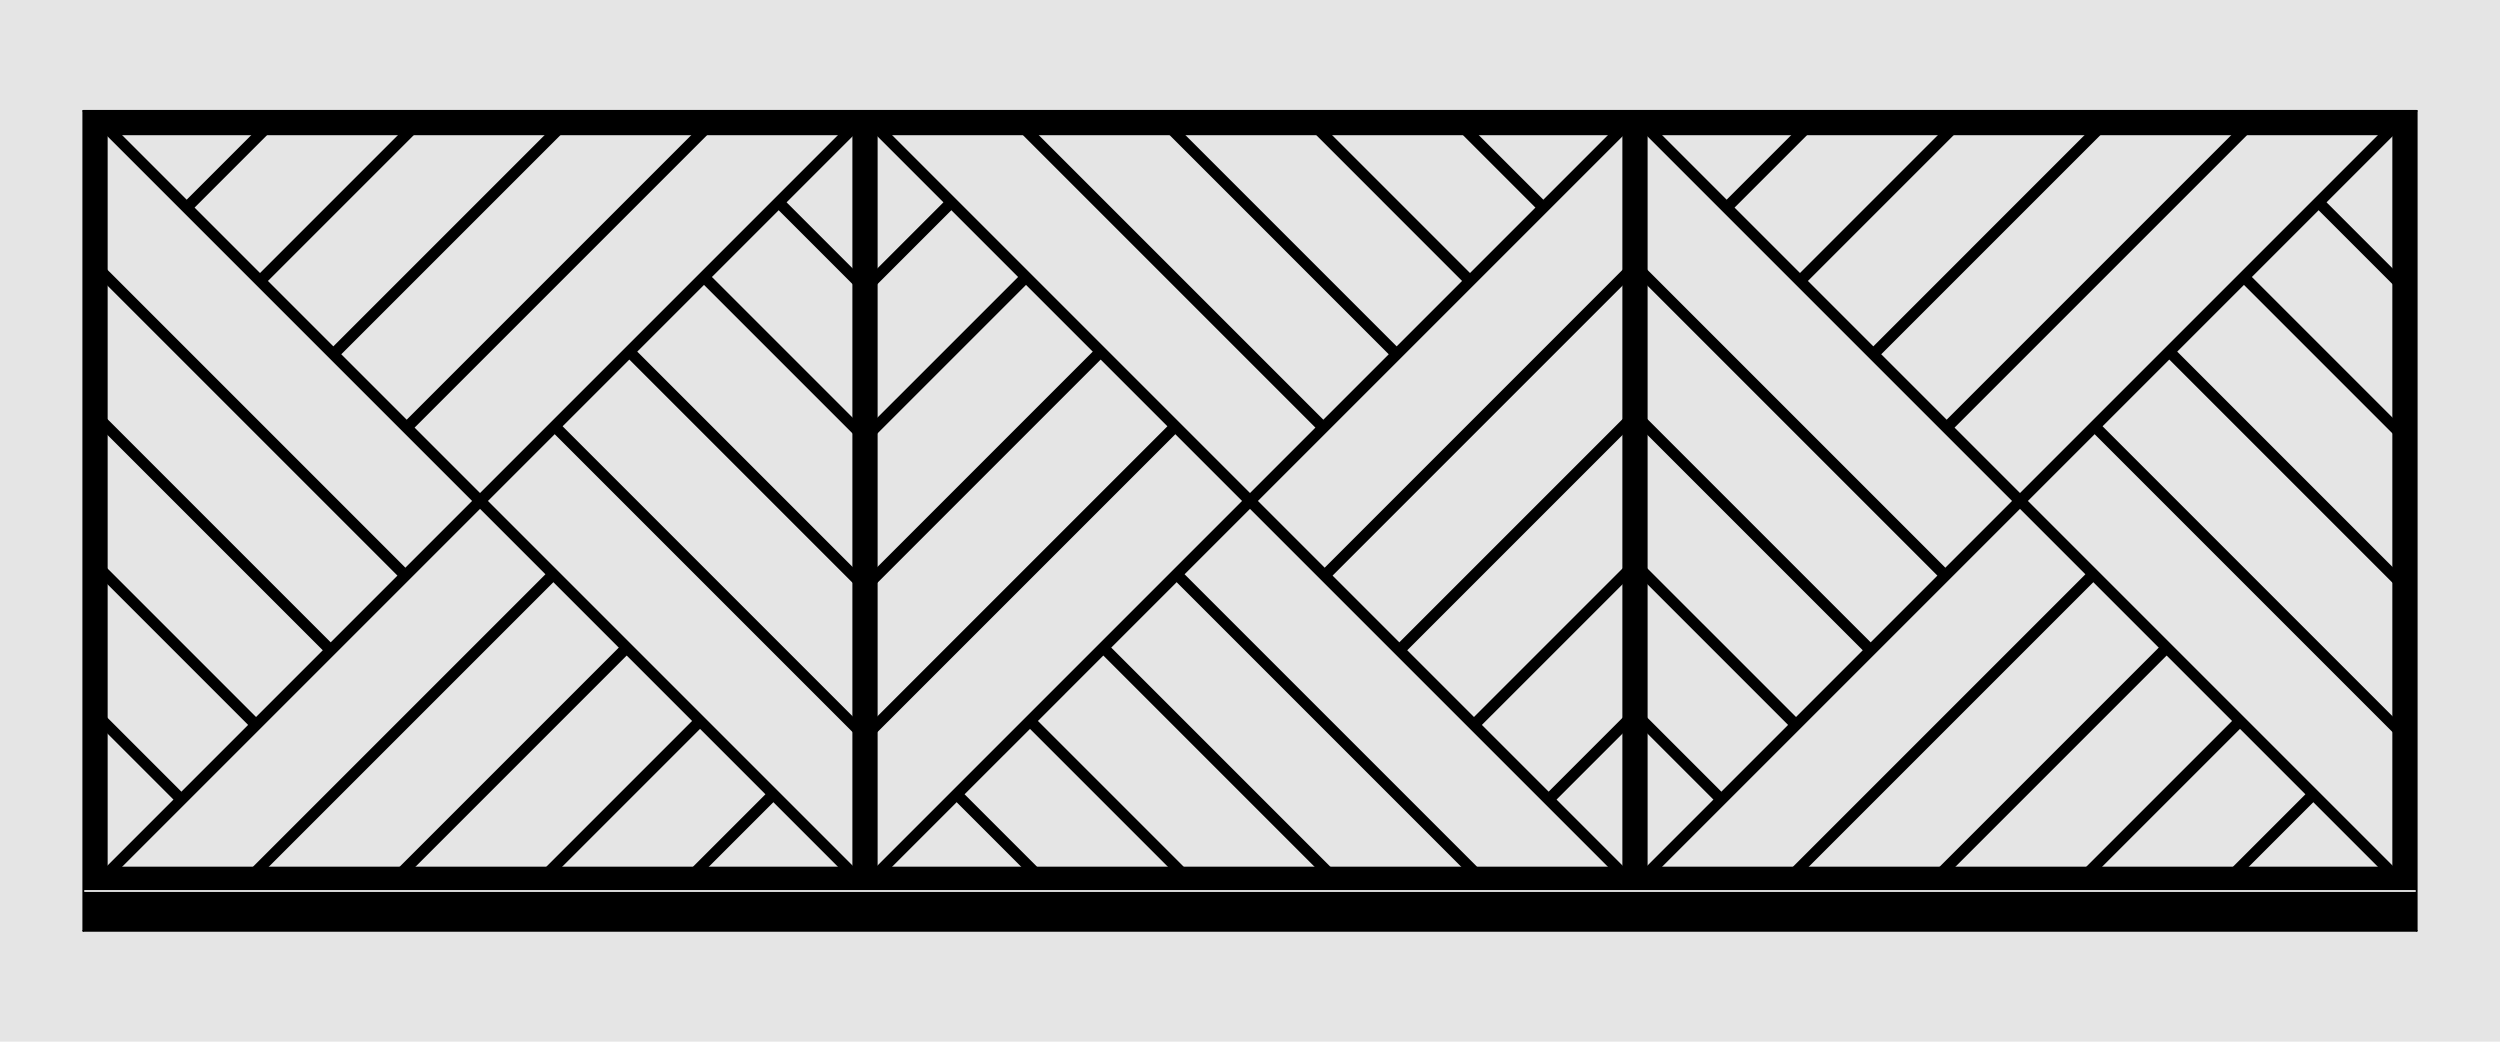 <?xml version="1.0" encoding="UTF-8"?>
<svg id="Default" xmlns="http://www.w3.org/2000/svg" viewBox="0 0 1920.01 800">
  <defs>
    <style>
      .cls-1, .cls-2 {
        stroke: #000;
      }

      .cls-1, .cls-2, .cls-3 {
        stroke-linecap: round;
        stroke-linejoin: round;
        stroke-width: 1.42px;
      }

      .cls-1, .cls-3 {
        fill: none;
      }

      .cls-4, .cls-2 {
        fill: #e5e5e5;
      }

      .cls-4, .cls-5 {
        fill-rule: evenodd;
      }

      .cls-3 {
        stroke: #e5e5e5;
      }
    </style>
  </defs>
  <g id="HATCH">
    <path class="cls-5" d="m1856,85.16H64v599.14h1792V85.16m-947.25,17.96l163.88,163.88,51.24-51.24-112.64-112.64h-102.48m-10.16,0h-102.48l220.21,220.21,51.24-51.24-168.96-168.96m230.37,107.56l51.24-51.24-56.32-56.32h-102.48l107.56,107.56m-343.01-107.56h-102.48l276.53,276.53,51.24-51.24-225.29-225.29m348.09,0l51.24,51.24,51.24-51.24h-102.48m-168.96,281.61l52.26,52.26,229.36-229.36v-104.51l-281.62,281.62m-177.09-166.93l-114.68,114.68v104.51l166.93-166.93-52.26-52.26m-5.08-5.08l-52.26-52.26-57.34,57.34v104.51l109.59-109.59m-109.59,234.43v104.51l224.27-224.27-52.26-52.26-172.01,172.01m0-344.03v104.51l52.26-52.26-52.26-52.26m0,458.7v104.51l281.61-281.61-52.26-52.26-229.35,229.35m349.11-119.76l52.26,52.26,172.02-172.02v-104.51l-224.28,224.28m-113.66-1.02l225.29,225.29h102.48l-276.53-276.53-51.24,51.24m-253.41-337.93l-52.26,52.26,52.26,52.26v-104.51m609.32,104.51l229.35,229.35,52.26-52.26-281.61-281.61v104.51m-721.96-104.51l-225.29,225.29,51.24,51.24L645.18,103.12h-102.48m783.36,51.24l51.24-51.24h-102.48l51.24,51.24m-670.72,63.44l-57.34-57.34-52.26,52.26,109.59,109.59v-104.51m833.59,224.27l-224.27-224.27v104.51l172.01,172.01,52.26-52.26m-585.26,4.06l-51.24,51.24,168.96,168.96h102.48l-220.21-220.21m176.08,53.27l52.26,52.26,114.69-114.69v-104.51l-166.94,166.94m302.63-288.72l107.56-107.56h-102.48l-56.32,56.32,51.24,51.24m-727.04,121.79l-114.68-114.68-52.26,52.26,166.93,166.93v-104.51m609.32,104.51l114.68,114.68,52.26-52.26-166.93-166.93v104.51M430.06,103.12l-168.96,168.96,51.24,51.24,220.21-220.21h-102.48m417.3,399.33l-51.24,51.24,112.64,112.64h102.48l-163.88-163.88m540.11-286.69l51.24,51.24,163.88-163.88h-102.48l-112.64,112.64m-140.77,335.89v-104.51l-109.61,109.61,52.26,52.26,57.35-57.35M483.33,275.14l-52.26,52.26,224.27,224.27v-104.51l-172.01-172.01m781.33,172.01v104.51l57.34,57.34,52.26-52.26-109.59-109.59m-524.87,162.87l56.32,56.32h102.48l-107.56-107.56-51.24,51.24m704-337.93l51.24,51.24,220.21-220.21h-102.48l-168.96,168.96M419.89,103.12h-102.48l-112.64,112.64,51.24,51.24,163.88-163.88m6.1,229.35l-52.26,52.26,281.61,281.61v-104.51s-229.35-229.35-229.35-229.35m820.7,333.86v-104.52l-52.27,52.27,52.26,52.26h.01m17.96-104.51v104.51l52.26-52.26-52.26-52.26m-581.19,104.51h102.48l-51.24-51.24-51.24,51.24m816.64-337.93l51.24,51.24,276.53-276.53h-102.48l-225.29,225.29m-1018.81,174.05l-163.88,163.88h102.48l112.64-112.64-51.24-51.24m793.53,163.88h102.48l225.29-225.29-51.24-51.24-276.53,276.53m-737.2-107.56l-107.56,107.56h102.48l56.32-56.32-51.24-51.24m-61.4-61.4l-51.24-51.24-220.21,220.21h102.48l168.96-168.96m117.72,117.72l-51.24,51.24h102.48l-51.24-51.24m-174.05-174.05l-51.24-51.24L92.13,666.34h102.48l225.29-225.29m-112.64-337.93h-102.48l-56.32,56.32,51.24,51.24,107.56-107.56m56.32,281.61L81.96,103.12v104.51l229.35,229.35,52.26-52.26m1192.86,0l281.61,281.61v-104.51s-229.35-229.35-229.35-229.35l-52.26,52.26m57.34-57.34l224.27,224.27v-104.51l-172.01-172.01-52.26,52.26m-226.3,338.95h102.48l168.96-168.96-51.24-51.24-220.21,220.21m283.64-396.28l166.93,166.93v-104.51l-114.68-114.68-52.26,52.26M81.96,217.8v104.51l172.01,172.01,52.26-52.26L81.96,217.8m10.16-114.68l51.24,51.24,51.24-51.24h-102.48m1636.32,109.59l109.59,109.59v-104.51l-57.34-57.34-52.26,52.26m-228.33,453.62h102.48l112.64-112.64-51.24-51.24-163.88,163.88M81.96,332.47v104.51l114.68,114.68,52.26-52.26-166.93-166.93m1756.07-124.84v-104.51l-52.26,52.26,52.26,52.26m-225.29,458.7h102.48l56.32-56.32-51.24-51.24-107.56,107.56M81.96,447.15v104.51l57.34,57.34,52.26-52.26-109.59-109.59m1643.43,219.19h102.48l-51.24-51.24-51.24,51.24m-1591.17-52.26l-52.26-52.26v104.51l52.26-52.26Z"/>
  </g>
  <g id="HATCH-2" data-name="HATCH">
    <path class="cls-4" d="m1920,0H0v800h1920V0M64,85.16v629.68h1792V85.16H64Z"/>
  </g>
  <g id="LINE">
    <line class="cls-2" x1="1856.01" y1="85.16" x2="64" y2="85.16"/>
  </g>
  <g id="HATCH-3" data-name="HATCH">
    <polygon class="cls-4" points="92.13 103.12 143.37 154.36 194.61 103.12 92.13 103.12"/>
  </g>
  <g id="LINE-2" data-name="LINE">
    <line class="cls-2" x1="143.37" y1="154.36" x2="92.13" y2="103.12"/>
  </g>
  <g id="LINE-3" data-name="LINE">
    <line class="cls-2" x1="194.61" y1="103.12" x2="143.37" y2="154.36"/>
  </g>
  <g id="LINE-4" data-name="LINE">
    <line class="cls-2" x1="194.61" y1="103.12" x2="92.13" y2="103.12"/>
  </g>
  <g id="HATCH-4" data-name="HATCH">
    <polygon class="cls-4" points="204.77 103.12 148.45 159.44 199.69 210.68 307.26 103.12 204.77 103.12"/>
  </g>
  <g id="LINE-5" data-name="LINE">
    <line class="cls-2" x1="148.45" y1="159.44" x2="204.77" y2="103.12"/>
  </g>
  <g id="LINE-6" data-name="LINE">
    <line class="cls-2" x1="199.69" y1="210.68" x2="148.45" y2="159.44"/>
  </g>
  <g id="LINE-7" data-name="LINE">
    <line class="cls-2" x1="307.26" y1="103.12" x2="199.69" y2="210.68"/>
  </g>
  <g id="LINE-8" data-name="LINE">
    <line class="cls-2" x1="307.26" y1="103.12" x2="204.77" y2="103.12"/>
  </g>
  <g id="HATCH-5" data-name="HATCH">
    <polygon class="cls-4" points="256.01 267.01 419.9 103.12 317.42 103.12 204.77 215.77 256.01 267.01"/>
  </g>
  <g id="LINE-9" data-name="LINE">
    <line class="cls-2" x1="419.9" y1="103.12" x2="256.01" y2="267.01"/>
  </g>
  <g id="LINE-10" data-name="LINE">
    <line class="cls-2" x1="419.9" y1="103.12" x2="317.42" y2="103.12"/>
  </g>
  <g id="LINE-11" data-name="LINE">
    <line class="cls-2" x1="204.77" y1="215.77" x2="317.42" y2="103.12"/>
  </g>
  <g id="LINE-12" data-name="LINE">
    <line class="cls-2" x1="256.01" y1="267.01" x2="204.77" y2="215.77"/>
  </g>
  <g id="HATCH-6" data-name="HATCH">
    <polygon class="cls-4" points="430.06 103.12 261.1 272.09 312.34 323.33 532.54 103.12 430.06 103.12"/>
  </g>
  <g id="LINE-13" data-name="LINE">
    <line class="cls-2" x1="261.1" y1="272.09" x2="430.06" y2="103.12"/>
  </g>
  <g id="LINE-14" data-name="LINE">
    <line class="cls-2" x1="312.34" y1="323.33" x2="261.1" y2="272.09"/>
  </g>
  <g id="LINE-15" data-name="LINE">
    <line class="cls-2" x1="532.54" y1="103.12" x2="312.34" y2="323.33"/>
  </g>
  <g id="LINE-16" data-name="LINE">
    <line class="cls-2" x1="532.54" y1="103.12" x2="430.06" y2="103.12"/>
  </g>
  <g id="HATCH-7" data-name="HATCH">
    <polygon class="cls-4" points="542.7 103.12 317.42 328.41 368.66 379.65 645.18 103.12 542.7 103.12"/>
  </g>
  <g id="LINE-17" data-name="LINE">
    <line class="cls-2" x1="317.42" y1="328.41" x2="542.7" y2="103.12"/>
  </g>
  <g id="LINE-18" data-name="LINE">
    <line class="cls-2" x1="368.66" y1="379.65" x2="317.42" y2="328.41"/>
  </g>
  <g id="LINE-19" data-name="LINE">
    <line class="cls-2" x1="645.18" y1="103.12" x2="368.66" y2="379.65"/>
  </g>
  <g id="LINE-20" data-name="LINE">
    <line class="cls-2" x1="645.18" y1="103.12" x2="542.7" y2="103.12"/>
  </g>
  <g id="HATCH-8" data-name="HATCH">
    <polygon class="cls-4" points="655.35 103.12 603.09 155.38 655.35 207.64 655.35 103.12"/>
  </g>
  <g id="LINE-21" data-name="LINE">
    <line class="cls-2" x1="603.09" y1="155.38" x2="655.35" y2="103.12"/>
  </g>
  <g id="LINE-22" data-name="LINE">
    <line class="cls-2" x1="655.35" y1="207.64" x2="603.09" y2="155.38"/>
  </g>
  <g id="LINE-23" data-name="LINE">
    <line class="cls-2" x1="655.35" y1="207.64" x2="655.35" y2="103.12"/>
  </g>
  <g id="HATCH-9" data-name="HATCH">
    <polygon class="cls-4" points="673.31 103.12 673.31 207.64 725.57 155.38 673.31 103.12"/>
  </g>
  <g id="LINE-24" data-name="LINE">
    <line class="cls-2" x1="673.31" y1="103.12" x2="673.31" y2="207.64"/>
  </g>
  <g id="LINE-25" data-name="LINE">
    <line class="cls-2" x1="673.31" y1="207.64" x2="725.57" y2="155.38"/>
  </g>
  <g id="LINE-26" data-name="LINE">
    <line class="cls-2" x1="725.57" y1="155.38" x2="673.31" y2="103.12"/>
  </g>
  <g id="HATCH-10" data-name="HATCH">
    <polygon class="cls-4" points="730.65 160.46 673.31 217.8 673.31 322.31 782.91 212.72 730.65 160.46"/>
  </g>
  <g id="LINE-27" data-name="LINE">
    <line class="cls-2" x1="730.65" y1="160.46" x2="673.31" y2="217.8"/>
  </g>
  <g id="LINE-28" data-name="LINE">
    <line class="cls-2" x1="673.31" y1="217.8" x2="673.31" y2="322.31"/>
  </g>
  <g id="LINE-29" data-name="LINE">
    <line class="cls-2" x1="673.31" y1="322.31" x2="782.91" y2="212.72"/>
  </g>
  <g id="LINE-30" data-name="LINE">
    <line class="cls-2" x1="782.91" y1="212.72" x2="730.65" y2="160.46"/>
  </g>
  <g id="HATCH-11" data-name="HATCH">
    <polygon class="cls-4" points="655.35 217.8 598.01 160.46 545.75 212.72 655.35 322.31 655.35 217.8"/>
  </g>
  <g id="LINE-31" data-name="LINE">
    <line class="cls-2" x1="598.01" y1="160.46" x2="655.35" y2="217.8"/>
  </g>
  <g id="LINE-32" data-name="LINE">
    <line class="cls-2" x1="545.75" y1="212.72" x2="598.01" y2="160.46"/>
  </g>
  <g id="LINE-33" data-name="LINE">
    <line class="cls-2" x1="655.35" y1="322.31" x2="545.75" y2="212.72"/>
  </g>
  <g id="LINE-34" data-name="LINE">
    <line class="cls-2" x1="655.35" y1="322.31" x2="655.35" y2="217.8"/>
  </g>
  <g id="HATCH-12" data-name="HATCH">
    <polygon class="cls-4" points="81.97 207.64 311.32 436.99 363.58 384.73 81.97 103.12 81.97 207.64"/>
  </g>
  <g id="LINE-35" data-name="LINE">
    <line class="cls-2" x1="311.32" y1="436.99" x2="81.97" y2="207.64"/>
  </g>
  <g id="LINE-36" data-name="LINE">
    <line class="cls-2" x1="363.58" y1="384.73" x2="311.32" y2="436.99"/>
  </g>
  <g id="LINE-37" data-name="LINE">
    <line class="cls-2" x1="81.97" y1="103.12" x2="363.58" y2="384.73"/>
  </g>
  <g id="LINE-38" data-name="LINE">
    <line class="cls-2" x1="81.97" y1="103.12" x2="81.97" y2="207.64"/>
  </g>
  <g id="HATCH-13" data-name="HATCH">
    <polygon class="cls-4" points="306.24 442.07 81.97 217.8 81.97 322.31 253.98 494.32 306.24 442.07"/>
  </g>
  <g id="LINE-39" data-name="LINE">
    <line class="cls-2" x1="81.97" y1="217.8" x2="306.24" y2="442.07"/>
  </g>
  <g id="LINE-40" data-name="LINE">
    <line class="cls-2" x1="81.97" y1="217.8" x2="81.97" y2="322.31"/>
  </g>
  <g id="LINE-41" data-name="LINE">
    <line class="cls-2" x1="253.98" y1="494.32" x2="81.97" y2="322.31"/>
  </g>
  <g id="LINE-42" data-name="LINE">
    <line class="cls-2" x1="306.24" y1="442.07" x2="253.98" y2="494.32"/>
  </g>
  <g id="HATCH-14" data-name="HATCH">
    <polygon class="cls-4" points="81.97 436.99 196.64 551.66 248.9 499.41 81.97 332.47 81.97 436.99"/>
  </g>
  <g id="LINE-43" data-name="LINE">
    <line class="cls-2" x1="196.64" y1="551.66" x2="81.97" y2="436.99"/>
  </g>
  <g id="LINE-44" data-name="LINE">
    <line class="cls-2" x1="248.9" y1="499.41" x2="196.64" y2="551.66"/>
  </g>
  <g id="LINE-45" data-name="LINE">
    <line class="cls-2" x1="81.97" y1="332.47" x2="248.9" y2="499.41"/>
  </g>
  <g id="LINE-46" data-name="LINE">
    <line class="cls-2" x1="81.97" y1="332.47" x2="81.97" y2="436.99"/>
  </g>
  <g id="HATCH-15" data-name="HATCH">
    <polygon class="cls-4" points="191.56 556.74 81.97 447.15 81.97 551.66 139.31 609 191.56 556.74"/>
  </g>
  <g id="LINE-47" data-name="LINE">
    <line class="cls-2" x1="81.97" y1="447.15" x2="191.56" y2="556.74"/>
  </g>
  <g id="LINE-48" data-name="LINE">
    <line class="cls-2" x1="81.97" y1="447.15" x2="81.97" y2="551.66"/>
  </g>
  <g id="LINE-49" data-name="LINE">
    <line class="cls-2" x1="139.31" y1="609" x2="81.97" y2="551.66"/>
  </g>
  <g id="LINE-50" data-name="LINE">
    <line class="cls-2" x1="191.56" y1="556.74" x2="139.31" y2="609"/>
  </g>
  <g id="HATCH-16" data-name="HATCH">
    <polygon class="cls-4" points="81.97 561.82 81.97 666.34 134.23 614.08 81.97 561.82"/>
  </g>
  <g id="LINE-51" data-name="LINE">
    <line class="cls-2" x1="81.97" y1="561.82" x2="81.97" y2="666.34"/>
  </g>
  <g id="LINE-52" data-name="LINE">
    <line class="cls-2" x1="134.23" y1="614.08" x2="81.97" y2="666.34"/>
  </g>
  <g id="LINE-53" data-name="LINE">
    <line class="cls-2" x1="81.97" y1="561.82" x2="134.23" y2="614.08"/>
  </g>
  <g id="HATCH-17" data-name="HATCH">
    <polygon class="cls-4" points="368.66 389.81 92.13 666.34 194.61 666.34 419.9 441.05 368.66 389.81"/>
  </g>
  <g id="LINE-54" data-name="LINE">
    <line class="cls-2" x1="92.13" y1="666.34" x2="368.66" y2="389.81"/>
  </g>
  <g id="LINE-55" data-name="LINE">
    <line class="cls-2" x1="92.13" y1="666.34" x2="194.61" y2="666.34"/>
  </g>
  <g id="LINE-56" data-name="LINE">
    <line class="cls-2" x1="419.9" y1="441.05" x2="194.61" y2="666.34"/>
  </g>
  <g id="LINE-57" data-name="LINE">
    <line class="cls-2" x1="368.66" y1="389.81" x2="419.9" y2="441.05"/>
  </g>
  <g id="HATCH-18" data-name="HATCH">
    <polygon class="cls-4" points="424.98 446.13 204.77 666.34 307.26 666.34 476.22 497.37 424.98 446.13"/>
  </g>
  <g id="LINE-58" data-name="LINE">
    <line class="cls-2" x1="204.77" y1="666.34" x2="424.98" y2="446.13"/>
  </g>
  <g id="LINE-59" data-name="LINE">
    <line class="cls-2" x1="204.77" y1="666.34" x2="307.26" y2="666.34"/>
  </g>
  <g id="LINE-60" data-name="LINE">
    <line class="cls-2" x1="476.22" y1="497.37" x2="307.26" y2="666.34"/>
  </g>
  <g id="LINE-61" data-name="LINE">
    <line class="cls-2" x1="424.98" y1="446.13" x2="476.22" y2="497.37"/>
  </g>
  <g id="HATCH-19" data-name="HATCH">
    <polygon class="cls-4" points="317.42 666.34 419.9 666.34 532.54 553.7 481.3 502.45 317.42 666.34"/>
  </g>
  <g id="LINE-62" data-name="LINE">
    <line class="cls-2" x1="317.42" y1="666.34" x2="419.9" y2="666.34"/>
  </g>
  <g id="LINE-63" data-name="LINE">
    <line class="cls-2" x1="532.54" y1="553.7" x2="419.9" y2="666.34"/>
  </g>
  <g id="LINE-64" data-name="LINE">
    <line class="cls-2" x1="481.3" y1="502.45" x2="532.54" y2="553.7"/>
  </g>
  <g id="LINE-65" data-name="LINE">
    <line class="cls-2" x1="317.42" y1="666.34" x2="481.3" y2="502.45"/>
  </g>
  <g id="HATCH-20" data-name="HATCH">
    <polygon class="cls-4" points="542.7 666.34 645.18 666.34 593.94 615.1 542.7 666.34"/>
  </g>
  <g id="LINE-66" data-name="LINE">
    <line class="cls-2" x1="542.7" y1="666.34" x2="645.18" y2="666.34"/>
  </g>
  <g id="LINE-67" data-name="LINE">
    <line class="cls-2" x1="593.94" y1="615.1" x2="645.18" y2="666.34"/>
  </g>
  <g id="LINE-68" data-name="LINE">
    <line class="cls-2" x1="542.7" y1="666.34" x2="593.94" y2="615.1"/>
  </g>
  <g id="HATCH-21" data-name="HATCH">
    <polygon class="cls-4" points="537.62 558.78 430.06 666.34 532.54 666.34 588.86 610.02 537.62 558.78"/>
  </g>
  <g id="LINE-69" data-name="LINE">
    <line class="cls-2" x1="430.06" y1="666.34" x2="537.62" y2="558.78"/>
  </g>
  <g id="LINE-70" data-name="LINE">
    <line class="cls-2" x1="430.06" y1="666.34" x2="532.54" y2="666.34"/>
  </g>
  <g id="LINE-71" data-name="LINE">
    <line class="cls-2" x1="588.86" y1="610.02" x2="532.54" y2="666.34"/>
  </g>
  <g id="LINE-72" data-name="LINE">
    <line class="cls-2" x1="537.62" y1="558.78" x2="588.86" y2="610.02"/>
  </g>
  <g id="HATCH-22" data-name="HATCH">
    <polygon class="cls-4" points="655.35 561.82 426 332.47 373.74 384.73 655.35 666.34 655.35 561.82"/>
  </g>
  <g id="LINE-73" data-name="LINE">
    <line class="cls-2" x1="426" y1="332.47" x2="655.35" y2="561.82"/>
  </g>
  <g id="LINE-74" data-name="LINE">
    <line class="cls-2" x1="373.74" y1="384.73" x2="426" y2="332.47"/>
  </g>
  <g id="LINE-75" data-name="LINE">
    <line class="cls-2" x1="655.35" y1="666.34" x2="373.74" y2="384.73"/>
  </g>
  <g id="LINE-76" data-name="LINE">
    <line class="cls-2" x1="655.35" y1="666.34" x2="655.35" y2="561.82"/>
  </g>
  <g id="HATCH-23" data-name="HATCH">
    <polygon class="cls-4" points="655.35 447.15 483.33 275.14 431.08 327.39 655.35 551.66 655.35 447.15"/>
  </g>
  <g id="LINE-77" data-name="LINE">
    <line class="cls-2" x1="483.33" y1="275.14" x2="655.35" y2="447.15"/>
  </g>
  <g id="LINE-78" data-name="LINE">
    <line class="cls-2" x1="431.08" y1="327.39" x2="483.33" y2="275.14"/>
  </g>
  <g id="LINE-79" data-name="LINE">
    <line class="cls-2" x1="655.35" y1="551.66" x2="431.08" y2="327.39"/>
  </g>
  <g id="LINE-80" data-name="LINE">
    <line class="cls-2" x1="655.35" y1="551.66" x2="655.35" y2="447.15"/>
  </g>
  <g id="HATCH-24" data-name="HATCH">
    <polygon class="cls-4" points="488.41 270.05 655.35 436.99 655.35 332.47 540.67 217.8 488.41 270.05"/>
  </g>
  <g id="LINE-81" data-name="LINE">
    <line class="cls-2" x1="655.35" y1="436.99" x2="488.41" y2="270.05"/>
  </g>
  <g id="LINE-82" data-name="LINE">
    <line class="cls-2" x1="655.35" y1="436.99" x2="655.35" y2="332.47"/>
  </g>
  <g id="LINE-83" data-name="LINE">
    <line class="cls-2" x1="540.67" y1="217.8" x2="655.35" y2="332.47"/>
  </g>
  <g id="LINE-84" data-name="LINE">
    <line class="cls-2" x1="488.41" y1="270.05" x2="540.67" y2="217.8"/>
  </g>
  <g id="HATCH-25" data-name="HATCH">
    <polygon class="cls-4" points="787.99 217.8 673.31 332.47 673.31 436.99 840.24 270.05 787.99 217.8"/>
  </g>
  <g id="LINE-85" data-name="LINE">
    <line class="cls-2" x1="787.99" y1="217.8" x2="673.31" y2="332.47"/>
  </g>
  <g id="LINE-86" data-name="LINE">
    <line class="cls-2" x1="673.31" y1="332.47" x2="673.31" y2="436.99"/>
  </g>
  <g id="LINE-87" data-name="LINE">
    <line class="cls-2" x1="673.31" y1="436.99" x2="840.24" y2="270.05"/>
  </g>
  <g id="LINE-88" data-name="LINE">
    <line class="cls-2" x1="840.24" y1="270.05" x2="787.99" y2="217.8"/>
  </g>
  <g id="HATCH-26" data-name="HATCH">
    <polygon class="cls-4" points="673.31 551.66 897.58 327.39 845.32 275.14 673.31 447.15 673.31 551.66"/>
  </g>
  <g id="LINE-89" data-name="LINE">
    <line class="cls-2" x1="673.31" y1="551.66" x2="897.58" y2="327.39"/>
  </g>
  <g id="LINE-90" data-name="LINE">
    <line class="cls-2" x1="897.58" y1="327.39" x2="845.32" y2="275.14"/>
  </g>
  <g id="LINE-91" data-name="LINE">
    <line class="cls-2" x1="845.32" y1="275.14" x2="673.31" y2="447.15"/>
  </g>
  <g id="LINE-92" data-name="LINE">
    <line class="cls-2" x1="673.31" y1="447.15" x2="673.31" y2="551.66"/>
  </g>
  <g id="HATCH-27" data-name="HATCH">
    <polygon class="cls-4" points="673.31 666.34 954.92 384.73 902.66 332.47 673.31 561.82 673.31 666.34"/>
  </g>
  <g id="LINE-93" data-name="LINE">
    <line class="cls-2" x1="673.31" y1="666.34" x2="954.92" y2="384.73"/>
  </g>
  <g id="LINE-94" data-name="LINE">
    <line class="cls-2" x1="954.92" y1="384.73" x2="902.66" y2="332.47"/>
  </g>
  <g id="LINE-95" data-name="LINE">
    <line class="cls-2" x1="902.66" y1="332.47" x2="673.31" y2="561.82"/>
  </g>
  <g id="LINE-96" data-name="LINE">
    <line class="cls-2" x1="673.31" y1="561.82" x2="673.31" y2="666.34"/>
  </g>
  <g id="HATCH-28" data-name="HATCH">
    <polygon class="cls-4" points="683.47 666.34 785.95 666.34 734.71 615.1 683.47 666.34"/>
  </g>
  <g id="LINE-97" data-name="LINE">
    <line class="cls-2" x1="683.47" y1="666.34" x2="785.95" y2="666.34"/>
  </g>
  <g id="LINE-98" data-name="LINE">
    <line class="cls-2" x1="785.95" y1="666.34" x2="734.71" y2="615.1"/>
  </g>
  <g id="LINE-99" data-name="LINE">
    <line class="cls-2" x1="734.71" y1="615.1" x2="683.47" y2="666.34"/>
  </g>
  <g id="HATCH-29" data-name="HATCH">
    <polygon class="cls-4" points="739.79 610.02 796.12 666.34 898.6 666.34 791.04 558.78 739.79 610.02"/>
  </g>
  <g id="LINE-100" data-name="LINE">
    <line class="cls-2" x1="739.79" y1="610.02" x2="796.12" y2="666.34"/>
  </g>
  <g id="LINE-101" data-name="LINE">
    <line class="cls-2" x1="796.12" y1="666.34" x2="898.6" y2="666.34"/>
  </g>
  <g id="LINE-102" data-name="LINE">
    <line class="cls-2" x1="898.6" y1="666.34" x2="791.04" y2="558.78"/>
  </g>
  <g id="LINE-103" data-name="LINE">
    <line class="cls-2" x1="791.04" y1="558.78" x2="739.79" y2="610.02"/>
  </g>
  <g id="HATCH-30" data-name="HATCH">
    <polygon class="cls-4" points="1011.24 666.34 847.36 502.45 796.12 553.7 908.76 666.34 1011.24 666.34"/>
  </g>
  <g id="LINE-104" data-name="LINE">
    <line class="cls-2" x1="1011.24" y1="666.34" x2="847.36" y2="502.45"/>
  </g>
  <g id="LINE-105" data-name="LINE">
    <line class="cls-2" x1="847.36" y1="502.45" x2="796.12" y2="553.7"/>
  </g>
  <g id="LINE-106" data-name="LINE">
    <line class="cls-2" x1="796.12" y1="553.7" x2="908.76" y2="666.34"/>
  </g>
  <g id="LINE-107" data-name="LINE">
    <line class="cls-2" x1="908.76" y1="666.34" x2="1011.24" y2="666.34"/>
  </g>
  <g id="HATCH-31" data-name="HATCH">
    <polygon class="cls-4" points="852.44 497.37 1021.4 666.34 1123.88 666.34 903.68 446.13 852.44 497.37"/>
  </g>
  <g id="LINE-108" data-name="LINE">
    <line class="cls-2" x1="852.44" y1="497.37" x2="1021.4" y2="666.34"/>
  </g>
  <g id="LINE-109" data-name="LINE">
    <line class="cls-2" x1="1021.4" y1="666.34" x2="1123.88" y2="666.34"/>
  </g>
  <g id="LINE-110" data-name="LINE">
    <line class="cls-2" x1="1123.88" y1="666.34" x2="903.68" y2="446.13"/>
  </g>
  <g id="LINE-111" data-name="LINE">
    <line class="cls-2" x1="903.68" y1="446.13" x2="852.44" y2="497.37"/>
  </g>
  <g id="HATCH-32" data-name="HATCH">
    <polygon class="cls-4" points="1236.53 666.34 960 389.81 908.76 441.05 1134.05 666.34 1236.53 666.34"/>
  </g>
  <g id="LINE-112" data-name="LINE">
    <line class="cls-2" x1="1236.53" y1="666.34" x2="960" y2="389.81"/>
  </g>
  <g id="LINE-113" data-name="LINE">
    <line class="cls-2" x1="960" y1="389.81" x2="908.76" y2="441.05"/>
  </g>
  <g id="LINE-114" data-name="LINE">
    <line class="cls-2" x1="908.76" y1="441.05" x2="1134.05" y2="666.34"/>
  </g>
  <g id="LINE-115" data-name="LINE">
    <line class="cls-2" x1="1134.05" y1="666.34" x2="1236.53" y2="666.34"/>
  </g>
  <g id="HATCH-33" data-name="HATCH">
    <polygon class="cls-4" points="1264.66 666.34 1316.92 614.08 1264.66 561.82 1264.66 666.34"/>
  </g>
  <g id="LINE-116" data-name="LINE">
    <line class="cls-2" x1="1316.92" y1="614.08" x2="1264.66" y2="666.34"/>
  </g>
  <g id="LINE-117" data-name="LINE">
    <line class="cls-2" x1="1264.66" y1="561.82" x2="1316.92" y2="614.08"/>
  </g>
  <g id="LINE-118" data-name="LINE">
    <line class="cls-2" x1="1264.66" y1="561.82" x2="1264.66" y2="666.34"/>
  </g>
  <g id="HATCH-34" data-name="HATCH">
    <polygon class="cls-4" points="1246.7 666.34 1246.7 561.81 1194.43 614.08 1246.69 666.34 1246.7 666.34"/>
  </g>
  <g id="LINE-119" data-name="LINE">
    <line class="cls-2" x1="1246.7" y1="666.34" x2="1246.7" y2="561.81"/>
  </g>
  <g id="LINE-120" data-name="LINE">
    <line class="cls-2" x1="1246.7" y1="561.81" x2="1194.43" y2="614.08"/>
  </g>
  <g id="LINE-121" data-name="LINE">
    <line class="cls-2" x1="1194.43" y1="614.08" x2="1246.69" y2="666.34"/>
  </g>
  <g id="LINE-122" data-name="LINE">
    <line class="cls-2" x1="1246.69" y1="666.34" x2="1246.7" y2="666.34"/>
  </g>
  <g id="HATCH-35" data-name="HATCH">
    <polygon class="cls-4" points="1189.35 609 1246.7 551.65 1246.7 447.14 1137.09 556.74 1189.35 609"/>
  </g>
  <g id="LINE-123" data-name="LINE">
    <line class="cls-2" x1="1189.35" y1="609" x2="1246.7" y2="551.65"/>
  </g>
  <g id="LINE-124" data-name="LINE">
    <line class="cls-2" x1="1246.7" y1="551.65" x2="1246.7" y2="447.14"/>
  </g>
  <g id="LINE-125" data-name="LINE">
    <line class="cls-2" x1="1246.7" y1="447.14" x2="1137.09" y2="556.74"/>
  </g>
  <g id="LINE-126" data-name="LINE">
    <line class="cls-2" x1="1137.09" y1="556.74" x2="1189.35" y2="609"/>
  </g>
  <g id="HATCH-36" data-name="HATCH">
    <polygon class="cls-4" points="1264.66 551.66 1322 609 1374.26 556.74 1264.66 447.15 1264.66 551.66"/>
  </g>
  <g id="LINE-127" data-name="LINE">
    <line class="cls-2" x1="1322" y1="609" x2="1264.66" y2="551.66"/>
  </g>
  <g id="LINE-128" data-name="LINE">
    <line class="cls-2" x1="1374.26" y1="556.74" x2="1322" y2="609"/>
  </g>
  <g id="LINE-129" data-name="LINE">
    <line class="cls-2" x1="1264.66" y1="447.15" x2="1374.26" y2="556.74"/>
  </g>
  <g id="LINE-130" data-name="LINE">
    <line class="cls-2" x1="1264.66" y1="447.15" x2="1264.66" y2="551.66"/>
  </g>
  <g id="HATCH-37" data-name="HATCH">
    <polygon class="cls-4" points="1377.31 666.34 1602.59 441.05 1551.35 389.81 1274.83 666.34 1377.31 666.34"/>
  </g>
  <g id="LINE-131" data-name="LINE">
    <line class="cls-2" x1="1602.59" y1="441.05" x2="1377.31" y2="666.34"/>
  </g>
  <g id="LINE-132" data-name="LINE">
    <line class="cls-2" x1="1551.35" y1="389.81" x2="1602.59" y2="441.05"/>
  </g>
  <g id="LINE-133" data-name="LINE">
    <line class="cls-2" x1="1274.83" y1="666.34" x2="1551.35" y2="389.81"/>
  </g>
  <g id="LINE-134" data-name="LINE">
    <line class="cls-2" x1="1274.83" y1="666.34" x2="1377.31" y2="666.34"/>
  </g>
  <g id="HATCH-38" data-name="HATCH">
    <polygon class="cls-4" points="1607.67 446.13 1387.47 666.34 1489.95 666.34 1658.92 497.37 1607.67 446.13"/>
  </g>
  <g id="LINE-135" data-name="LINE">
    <line class="cls-2" x1="1387.47" y1="666.34" x2="1607.67" y2="446.13"/>
  </g>
  <g id="LINE-136" data-name="LINE">
    <line class="cls-2" x1="1387.47" y1="666.34" x2="1489.95" y2="666.34"/>
  </g>
  <g id="LINE-137" data-name="LINE">
    <line class="cls-2" x1="1658.92" y1="497.37" x2="1489.95" y2="666.34"/>
  </g>
  <g id="LINE-138" data-name="LINE">
    <line class="cls-2" x1="1607.67" y1="446.13" x2="1658.92" y2="497.37"/>
  </g>
  <g id="HATCH-39" data-name="HATCH">
    <polygon class="cls-4" points="1664 502.45 1500.11 666.34 1602.59 666.34 1715.24 553.7 1664 502.45"/>
  </g>
  <g id="LINE-139" data-name="LINE">
    <line class="cls-2" x1="1500.11" y1="666.34" x2="1664" y2="502.45"/>
  </g>
  <g id="LINE-140" data-name="LINE">
    <line class="cls-2" x1="1500.11" y1="666.34" x2="1602.59" y2="666.34"/>
  </g>
  <g id="LINE-141" data-name="LINE">
    <line class="cls-2" x1="1715.24" y1="553.7" x2="1602.59" y2="666.34"/>
  </g>
  <g id="LINE-142" data-name="LINE">
    <line class="cls-2" x1="1664" y1="502.45" x2="1715.24" y2="553.7"/>
  </g>
  <g id="HATCH-40" data-name="HATCH">
    <polygon class="cls-4" points="1720.32 558.78 1612.76 666.34 1715.24 666.34 1771.56 610.02 1720.32 558.78"/>
  </g>
  <g id="LINE-143" data-name="LINE">
    <line class="cls-2" x1="1612.76" y1="666.34" x2="1720.32" y2="558.78"/>
  </g>
  <g id="LINE-144" data-name="LINE">
    <line class="cls-2" x1="1612.76" y1="666.34" x2="1715.24" y2="666.34"/>
  </g>
  <g id="LINE-145" data-name="LINE">
    <line class="cls-2" x1="1771.56" y1="610.02" x2="1715.24" y2="666.34"/>
  </g>
  <g id="LINE-146" data-name="LINE">
    <line class="cls-2" x1="1720.32" y1="558.78" x2="1771.56" y2="610.02"/>
  </g>
  <g id="HATCH-41" data-name="HATCH">
    <polygon class="cls-4" points="1827.88 666.34 1776.64 615.1 1725.4 666.34 1827.88 666.34"/>
  </g>
  <g id="LINE-147" data-name="LINE">
    <line class="cls-2" x1="1776.64" y1="615.1" x2="1827.88" y2="666.34"/>
  </g>
  <g id="LINE-148" data-name="LINE">
    <line class="cls-2" x1="1725.4" y1="666.34" x2="1776.64" y2="615.1"/>
  </g>
  <g id="LINE-149" data-name="LINE">
    <line class="cls-2" x1="1725.4" y1="666.34" x2="1827.88" y2="666.34"/>
  </g>
  <g id="HATCH-42" data-name="HATCH">
    <polygon class="cls-4" points="1431.6 499.41 1264.66 332.47 1264.66 436.99 1379.34 551.66 1431.6 499.41"/>
  </g>
  <g id="LINE-150" data-name="LINE">
    <line class="cls-2" x1="1264.66" y1="332.47" x2="1431.6" y2="499.41"/>
  </g>
  <g id="LINE-151" data-name="LINE">
    <line class="cls-2" x1="1264.66" y1="332.47" x2="1264.66" y2="436.99"/>
  </g>
  <g id="LINE-152" data-name="LINE">
    <line class="cls-2" x1="1379.34" y1="551.66" x2="1264.66" y2="436.99"/>
  </g>
  <g id="LINE-153" data-name="LINE">
    <line class="cls-2" x1="1431.6" y1="499.41" x2="1379.34" y2="551.66"/>
  </g>
  <g id="HATCH-43" data-name="HATCH">
    <polygon class="cls-4" points="1264.66 322.31 1436.68 494.32 1488.93 442.07 1264.66 217.8 1264.66 322.31"/>
  </g>
  <g id="LINE-154" data-name="LINE">
    <line class="cls-2" x1="1436.68" y1="494.32" x2="1264.66" y2="322.31"/>
  </g>
  <g id="LINE-155" data-name="LINE">
    <line class="cls-2" x1="1488.93" y1="442.07" x2="1436.68" y2="494.32"/>
  </g>
  <g id="LINE-156" data-name="LINE">
    <line class="cls-2" x1="1264.66" y1="217.8" x2="1488.93" y2="442.07"/>
  </g>
  <g id="LINE-157" data-name="LINE">
    <line class="cls-2" x1="1264.66" y1="217.8" x2="1264.66" y2="322.31"/>
  </g>
  <g id="HATCH-44" data-name="HATCH">
    <polygon class="cls-4" points="1264.66 207.64 1494.02 436.99 1546.27 384.73 1264.66 103.12 1264.66 207.64"/>
  </g>
  <g id="LINE-158" data-name="LINE">
    <line class="cls-2" x1="1494.02" y1="436.99" x2="1264.66" y2="207.64"/>
  </g>
  <g id="LINE-159" data-name="LINE">
    <line class="cls-2" x1="1546.27" y1="384.73" x2="1494.02" y2="436.99"/>
  </g>
  <g id="LINE-160" data-name="LINE">
    <line class="cls-2" x1="1264.66" y1="103.12" x2="1546.27" y2="384.73"/>
  </g>
  <g id="LINE-161" data-name="LINE">
    <line class="cls-2" x1="1264.66" y1="103.12" x2="1264.66" y2="207.64"/>
  </g>
  <g id="HATCH-45" data-name="HATCH">
    <polygon class="cls-4" points="1556.43 384.73 1838.04 666.34 1838.04 561.82 1608.69 332.47 1556.43 384.73"/>
  </g>
  <g id="LINE-162" data-name="LINE">
    <line class="cls-2" x1="1838.04" y1="666.34" x2="1556.43" y2="384.73"/>
  </g>
  <g id="LINE-163" data-name="LINE">
    <line class="cls-2" x1="1838.04" y1="666.34" x2="1838.04" y2="561.82"/>
  </g>
  <g id="LINE-164" data-name="LINE">
    <line class="cls-2" x1="1608.69" y1="332.47" x2="1838.04" y2="561.82"/>
  </g>
  <g id="LINE-165" data-name="LINE">
    <line class="cls-2" x1="1556.43" y1="384.73" x2="1608.69" y2="332.47"/>
  </g>
  <g id="HATCH-46" data-name="HATCH">
    <polygon class="cls-4" points="1613.77 327.39 1838.04 551.66 1838.04 447.15 1666.03 275.14 1613.77 327.39"/>
  </g>
  <g id="LINE-166" data-name="LINE">
    <line class="cls-2" x1="1838.04" y1="551.66" x2="1613.77" y2="327.39"/>
  </g>
  <g id="LINE-167" data-name="LINE">
    <line class="cls-2" x1="1838.04" y1="551.66" x2="1838.04" y2="447.15"/>
  </g>
  <g id="LINE-168" data-name="LINE">
    <line class="cls-2" x1="1666.03" y1="275.14" x2="1838.04" y2="447.15"/>
  </g>
  <g id="LINE-169" data-name="LINE">
    <line class="cls-2" x1="1613.77" y1="327.39" x2="1666.03" y2="275.14"/>
  </g>
  <g id="HATCH-47" data-name="HATCH">
    <polygon class="cls-4" points="1838.04 332.47 1723.37 217.8 1671.11 270.05 1838.04 436.99 1838.04 332.47"/>
  </g>
  <g id="LINE-170" data-name="LINE">
    <line class="cls-2" x1="1723.37" y1="217.8" x2="1838.04" y2="332.47"/>
  </g>
  <g id="LINE-171" data-name="LINE">
    <line class="cls-2" x1="1671.11" y1="270.05" x2="1723.37" y2="217.8"/>
  </g>
  <g id="LINE-172" data-name="LINE">
    <line class="cls-2" x1="1838.04" y1="436.99" x2="1671.11" y2="270.05"/>
  </g>
  <g id="LINE-173" data-name="LINE">
    <line class="cls-2" x1="1838.04" y1="436.99" x2="1838.04" y2="332.47"/>
  </g>
  <g id="HATCH-48" data-name="HATCH">
    <polygon class="cls-4" points="1838.04 217.8 1780.7 160.46 1728.45 212.72 1838.04 322.31 1838.04 217.8"/>
  </g>
  <g id="LINE-174" data-name="LINE">
    <line class="cls-2" x1="1780.7" y1="160.46" x2="1838.04" y2="217.8"/>
  </g>
  <g id="LINE-175" data-name="LINE">
    <line class="cls-2" x1="1728.45" y1="212.72" x2="1780.7" y2="160.46"/>
  </g>
  <g id="LINE-176" data-name="LINE">
    <line class="cls-2" x1="1838.04" y1="322.31" x2="1728.45" y2="212.72"/>
  </g>
  <g id="LINE-177" data-name="LINE">
    <line class="cls-2" x1="1838.04" y1="322.31" x2="1838.04" y2="217.8"/>
  </g>
  <g id="HATCH-49" data-name="HATCH">
    <polygon class="cls-4" points="1132.01 551.66 1246.7 436.98 1246.7 332.46 1079.76 499.41 1132.01 551.66"/>
  </g>
  <g id="LINE-178" data-name="LINE">
    <line class="cls-2" x1="1132.01" y1="551.66" x2="1246.7" y2="436.98"/>
  </g>
  <g id="LINE-179" data-name="LINE">
    <line class="cls-2" x1="1246.7" y1="436.98" x2="1246.7" y2="332.46"/>
  </g>
  <g id="LINE-180" data-name="LINE">
    <line class="cls-2" x1="1246.7" y1="332.46" x2="1079.76" y2="499.41"/>
  </g>
  <g id="LINE-181" data-name="LINE">
    <line class="cls-2" x1="1079.76" y1="499.41" x2="1132.01" y2="551.66"/>
  </g>
  <g id="HATCH-50" data-name="HATCH">
    <polygon class="cls-4" points="1246.7 217.79 1022.42 442.07 1074.68 494.32 1246.7 322.3 1246.7 217.79"/>
  </g>
  <g id="LINE-182" data-name="LINE">
    <line class="cls-2" x1="1246.7" y1="217.79" x2="1022.42" y2="442.07"/>
  </g>
  <g id="LINE-183" data-name="LINE">
    <line class="cls-2" x1="1022.42" y1="442.07" x2="1074.68" y2="494.32"/>
  </g>
  <g id="LINE-184" data-name="LINE">
    <line class="cls-2" x1="1074.68" y1="494.32" x2="1246.7" y2="322.3"/>
  </g>
  <g id="LINE-185" data-name="LINE">
    <line class="cls-2" x1="1246.7" y1="322.3" x2="1246.7" y2="217.79"/>
  </g>
  <g id="HATCH-51" data-name="HATCH">
    <polygon class="cls-4" points="1017.34 436.99 1246.7 207.62 1246.7 103.12 1246.69 103.12 965.08 384.73 1017.34 436.99"/>
  </g>
  <g id="LINE-186" data-name="LINE">
    <line class="cls-2" x1="1017.34" y1="436.99" x2="1246.7" y2="207.62"/>
  </g>
  <g id="LINE-187" data-name="LINE">
    <line class="cls-2" x1="1246.7" y1="207.62" x2="1246.7" y2="103.11"/>
  </g>
  <g id="LINE-188" data-name="LINE">
    <line class="cls-2" x1="1246.7" y1="103.12" x2="1246.69" y2="103.12"/>
  </g>
  <g id="LINE-189" data-name="LINE">
    <line class="cls-2" x1="1246.7" y1="103.11" x2="965.08" y2="384.73"/>
  </g>
  <g id="LINE-190" data-name="LINE">
    <line class="cls-2" x1="965.08" y1="384.73" x2="1017.34" y2="436.99"/>
  </g>
  <g id="HATCH-52" data-name="HATCH">
    <polygon class="cls-4" points="683.47 103.12 960 379.65 1011.24 328.41 785.95 103.12 683.47 103.12"/>
  </g>
  <g id="LINE-191" data-name="LINE">
    <line class="cls-2" x1="683.47" y1="103.12" x2="960" y2="379.65"/>
  </g>
  <g id="LINE-192" data-name="LINE">
    <line class="cls-2" x1="960" y1="379.65" x2="1011.24" y2="328.41"/>
  </g>
  <g id="LINE-193" data-name="LINE">
    <line class="cls-2" x1="1011.24" y1="328.41" x2="785.95" y2="103.12"/>
  </g>
  <g id="LINE-194" data-name="LINE">
    <line class="cls-2" x1="785.95" y1="103.12" x2="683.47" y2="103.12"/>
  </g>
  <g id="HATCH-53" data-name="HATCH">
    <polygon class="cls-4" points="796.12 103.12 1016.32 323.33 1067.56 272.09 898.6 103.12 796.12 103.12"/>
  </g>
  <g id="LINE-195" data-name="LINE">
    <line class="cls-2" x1="796.12" y1="103.12" x2="1016.32" y2="323.33"/>
  </g>
  <g id="LINE-196" data-name="LINE">
    <line class="cls-2" x1="1016.32" y1="323.33" x2="1067.56" y2="272.09"/>
  </g>
  <g id="LINE-197" data-name="LINE">
    <line class="cls-2" x1="1067.56" y1="272.09" x2="898.6" y2="103.12"/>
  </g>
  <g id="LINE-198" data-name="LINE">
    <line class="cls-2" x1="898.6" y1="103.12" x2="796.12" y2="103.12"/>
  </g>
  <g id="HATCH-54" data-name="HATCH">
    <polygon class="cls-4" points="1123.88 215.77 1011.24 103.12 908.76 103.12 1072.64 267.01 1123.88 215.77"/>
  </g>
  <g id="LINE-199" data-name="LINE">
    <line class="cls-2" x1="1123.88" y1="215.77" x2="1011.24" y2="103.12"/>
  </g>
  <g id="LINE-200" data-name="LINE">
    <line class="cls-2" x1="1011.24" y1="103.12" x2="908.76" y2="103.12"/>
  </g>
  <g id="LINE-201" data-name="LINE">
    <line class="cls-2" x1="908.76" y1="103.12" x2="1072.64" y2="267.01"/>
  </g>
  <g id="LINE-202" data-name="LINE">
    <line class="cls-2" x1="1072.64" y1="267.01" x2="1123.88" y2="215.77"/>
  </g>
  <g id="HATCH-55" data-name="HATCH">
    <polygon class="cls-4" points="1021.4 103.12 1128.96 210.68 1180.21 159.44 1123.88 103.12 1021.4 103.12"/>
  </g>
  <g id="LINE-203" data-name="LINE">
    <line class="cls-2" x1="1021.4" y1="103.12" x2="1128.96" y2="210.68"/>
  </g>
  <g id="LINE-204" data-name="LINE">
    <line class="cls-2" x1="1128.96" y1="210.68" x2="1180.21" y2="159.44"/>
  </g>
  <g id="LINE-205" data-name="LINE">
    <line class="cls-2" x1="1180.21" y1="159.44" x2="1123.88" y2="103.12"/>
  </g>
  <g id="LINE-206" data-name="LINE">
    <line class="cls-2" x1="1123.88" y1="103.12" x2="1021.4" y2="103.12"/>
  </g>
  <g id="HATCH-56" data-name="HATCH">
    <polygon class="cls-4" points="1236.53 103.12 1134.05 103.12 1185.29 154.36 1236.53 103.12"/>
  </g>
  <g id="LINE-207" data-name="LINE">
    <line class="cls-2" x1="1236.53" y1="103.12" x2="1134.05" y2="103.12"/>
  </g>
  <g id="LINE-208" data-name="LINE">
    <line class="cls-2" x1="1134.05" y1="103.12" x2="1185.29" y2="154.36"/>
  </g>
  <g id="LINE-209" data-name="LINE">
    <line class="cls-2" x1="1185.29" y1="154.36" x2="1236.53" y2="103.12"/>
  </g>
  <g id="HATCH-57" data-name="HATCH">
    <polygon class="cls-4" points="1377.31 103.12 1274.83 103.12 1326.07 154.36 1377.31 103.12"/>
  </g>
  <g id="LINE-210" data-name="LINE">
    <line class="cls-2" x1="1377.31" y1="103.12" x2="1274.83" y2="103.12"/>
  </g>
  <g id="LINE-211" data-name="LINE">
    <line class="cls-2" x1="1326.07" y1="154.36" x2="1274.83" y2="103.12"/>
  </g>
  <g id="LINE-212" data-name="LINE">
    <line class="cls-2" x1="1377.31" y1="103.12" x2="1326.07" y2="154.36"/>
  </g>
  <g id="HATCH-58" data-name="HATCH">
    <polygon class="cls-4" points="1387.47 103.12 1331.15 159.44 1382.39 210.68 1489.95 103.12 1387.47 103.12"/>
  </g>
  <g id="LINE-213" data-name="LINE">
    <line class="cls-2" x1="1331.15" y1="159.44" x2="1387.47" y2="103.12"/>
  </g>
  <g id="LINE-214" data-name="LINE">
    <line class="cls-2" x1="1382.39" y1="210.68" x2="1331.15" y2="159.44"/>
  </g>
  <g id="LINE-215" data-name="LINE">
    <line class="cls-2" x1="1489.95" y1="103.12" x2="1382.39" y2="210.68"/>
  </g>
  <g id="LINE-216" data-name="LINE">
    <line class="cls-2" x1="1489.95" y1="103.12" x2="1387.47" y2="103.12"/>
  </g>
  <g id="HATCH-59" data-name="HATCH">
    <polygon class="cls-4" points="1438.71 267.01 1602.59 103.12 1500.11 103.12 1387.47 215.77 1438.71 267.01"/>
  </g>
  <g id="LINE-217" data-name="LINE">
    <line class="cls-2" x1="1602.59" y1="103.12" x2="1438.71" y2="267.01"/>
  </g>
  <g id="LINE-218" data-name="LINE">
    <line class="cls-2" x1="1602.59" y1="103.12" x2="1500.11" y2="103.12"/>
  </g>
  <g id="LINE-219" data-name="LINE">
    <line class="cls-2" x1="1387.47" y1="215.77" x2="1500.11" y2="103.12"/>
  </g>
  <g id="LINE-220" data-name="LINE">
    <line class="cls-2" x1="1438.71" y1="267.01" x2="1387.47" y2="215.77"/>
  </g>
  <g id="HATCH-60" data-name="HATCH">
    <polygon class="cls-4" points="1612.76 103.12 1443.79 272.09 1495.03 323.33 1715.24 103.12 1612.76 103.12"/>
  </g>
  <g id="LINE-221" data-name="LINE">
    <line class="cls-2" x1="1443.79" y1="272.09" x2="1612.76" y2="103.12"/>
  </g>
  <g id="LINE-222" data-name="LINE">
    <line class="cls-2" x1="1495.03" y1="323.33" x2="1443.79" y2="272.09"/>
  </g>
  <g id="LINE-223" data-name="LINE">
    <line class="cls-2" x1="1715.24" y1="103.12" x2="1495.03" y2="323.33"/>
  </g>
  <g id="LINE-224" data-name="LINE">
    <line class="cls-2" x1="1715.24" y1="103.12" x2="1612.76" y2="103.12"/>
  </g>
  <g id="HATCH-61" data-name="HATCH">
    <polygon class="cls-4" points="1725.4 103.12 1500.11 328.41 1551.35 379.65 1827.88 103.12 1725.4 103.12"/>
  </g>
  <g id="LINE-225" data-name="LINE">
    <line class="cls-2" x1="1500.11" y1="328.41" x2="1725.4" y2="103.12"/>
  </g>
  <g id="LINE-226" data-name="LINE">
    <line class="cls-2" x1="1551.35" y1="379.65" x2="1500.11" y2="328.41"/>
  </g>
  <g id="LINE-227" data-name="LINE">
    <line class="cls-2" x1="1827.88" y1="103.12" x2="1551.35" y2="379.65"/>
  </g>
  <g id="LINE-228" data-name="LINE">
    <line class="cls-2" x1="1827.88" y1="103.12" x2="1725.4" y2="103.12"/>
  </g>
  <g id="HATCH-62" data-name="HATCH">
    <polygon class="cls-4" points="1838.04 207.64 1838.04 103.12 1785.79 155.38 1838.04 207.64"/>
  </g>
  <g id="LINE-229" data-name="LINE">
    <line class="cls-2" x1="1838.04" y1="207.64" x2="1838.04" y2="103.12"/>
  </g>
  <g id="LINE-230" data-name="LINE">
    <line class="cls-2" x1="1785.79" y1="155.38" x2="1838.04" y2="103.12"/>
  </g>
  <g id="LINE-231" data-name="LINE">
    <line class="cls-2" x1="1838.04" y1="207.64" x2="1785.79" y2="155.38"/>
  </g>
  <g id="HATCH-63" data-name="HATCH">
    <rect x="64" y="684.3" width="1792" height="30.54"/>
  </g>
  <g id="LINE-232" data-name="LINE">
    <line class="cls-3" x1="1856.01" y1="684.3" x2="64" y2="684.3"/>
  </g>
  <g id="LINE-233" data-name="LINE">
    <line class="cls-2" x1="64" y1="714.84" x2="64" y2="85.16"/>
  </g>
  <g id="LINE-234" data-name="LINE">
    <line class="cls-1" x1="64" y1="714.84" x2="1856.01" y2="714.84"/>
  </g>
  <g id="LINE-235" data-name="LINE">
    <line class="cls-2" x1="1856.01" y1="85.16" x2="1856.01" y2="714.84"/>
  </g>
</svg>